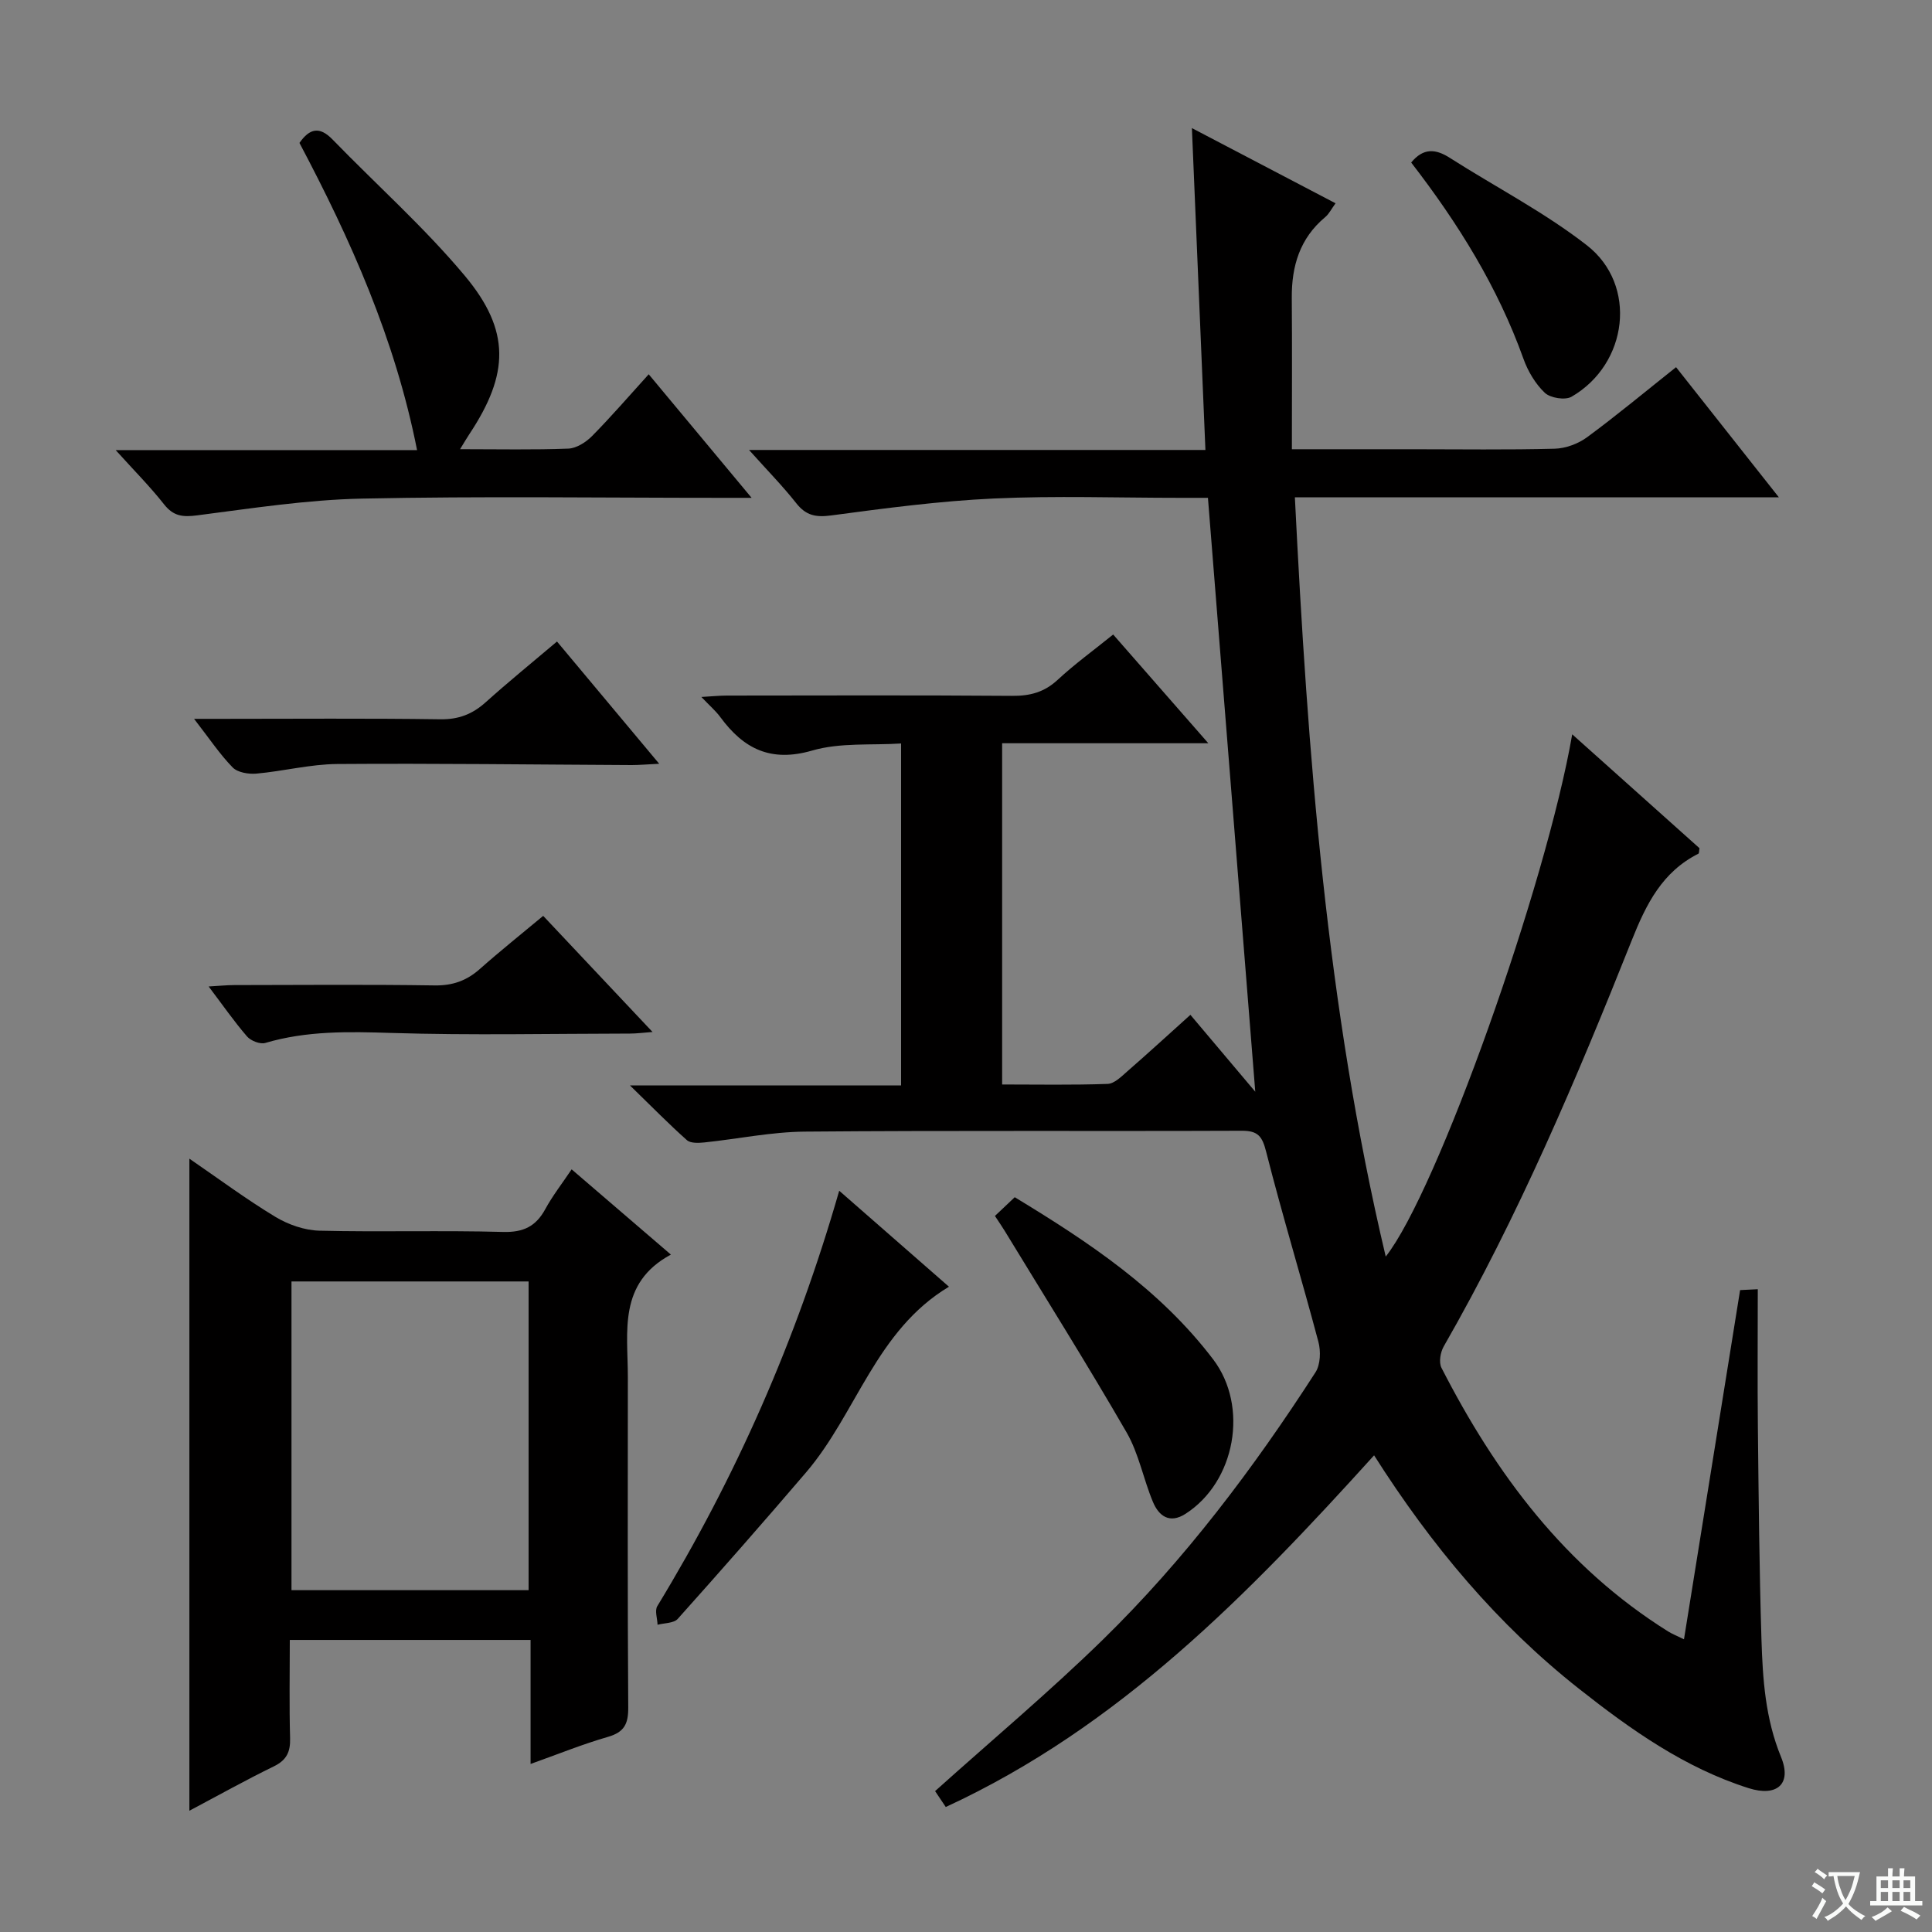<svg enable-background="new 0 0 400 400" viewBox="0 0 400 400" xmlns="http://www.w3.org/2000/svg"><rect x="0" y="0" width="400" height="400" fill="#808080" stroke="none"/><path d="m377.9 391.2c-.2.3-.4.5-.6.8-.7-.6-1.4-1-2.2-1.5.2-.3.4-.5.5-.8.6.4 1.4.8 2.3 1.5zm-1.8 6.1c-.2-.2-.5-.4-.9-.6.4-.6.8-1.2 1.2-1.9s.7-1.3.9-1.9c.3.3.5.5.8.7-.7 1.3-1.4 2.6-2 3.7zm2.2-9c-.3.3-.5.5-.6.8-.6-.6-1.3-1.1-2-1.5.3-.3.5-.5.6-.7.6.5 1.3.9 2 1.4zm.3.2v-.9h2 4.5c-.3 1.3-.6 2.5-1 3.6s-.9 2.1-1.4 3c.4.5 1 1 1.6 1.4s1.2.8 1.9 1.1c-.3.2-.5.4-.8.8-.4-.3-1-.7-1.6-1.2s-1.2-1.1-1.6-1.6c-.5.6-1.1 1.1-1.7 1.6s-1.4.9-2.1 1.4c-.1-.3-.3-.5-.7-.8.6-.2 1.2-.5 1.9-1s1.4-1.1 2-1.8c-.5-.8-.9-1.6-1.2-2.5s-.6-2-.8-3.2c-.4.1-.7.1-1 .1zm2.5 2.7c.3 1 .7 1.7 1 2.2.3-.5.6-1.1 1-2s.6-1.9.9-3h-3.2-.4c.1.9.3 1.8.7 2.8z" fill="#fafbfa"/><path d="m396.5 388.5v1.5 3.6h1.5v.9c-.4 0-1 0-1.7 0h-7.9c-.5 0-.9 0-1.2 0v-.9h1.3v-3.5c0-.7 0-1.2 0-1.6h2.4c0-.8 0-1.4 0-1.7h1c0 .3-.1.8-.1 1.7h1.5c0-.8 0-1.4 0-1.7h1c0 .3-.1.9-.1 1.7zm-8.2 9.2c-.2-.3-.5-.5-.8-.8.8-.3 1.4-.6 1.9-.9s1-.7 1.4-1.1c.3.3.6.5.9.8-1.6 1-2.8 1.6-3.4 2zm2.6-6.8v-1.6h-1.5v1.6zm0 2.7v-1.9h-1.5v1.9zm2.4-2.7v-1.6h-1.5v1.6zm0 2.7v-1.9h-1.5v1.9zm.2 2 .7-.8c.4.2.9.5 1.6.8s1.3.7 1.8 1c-.3.3-.5.5-.8.8-.4-.3-1.5-1-3.3-1.8zm2-4.7v-1.6h-1.4v1.6zm0 2.7v-1.9h-1.4v1.9z" fill="#fafbfa"/><g fill="#010000"><path d="m130.42 224.72h56.14c0-23.64 0-46.71 0-70.79-6.08.4-12.57-.23-18.4 1.46-8.58 2.49-14.19-.35-19.01-6.9-.96-1.31-2.23-2.39-3.94-4.19 2.24-.13 3.78-.29 5.33-.29 19.66-.02 39.33-.09 58.99.06 3.71.03 6.67-.74 9.45-3.32 3.51-3.26 7.42-6.09 11.49-9.38 6.45 7.37 12.74 14.55 19.7 22.51-14.8 0-28.54 0-42.69 0v70.65c7.28 0 14.57.14 21.85-.12 1.39-.05 2.85-1.53 4.06-2.59 4.36-3.8 8.62-7.71 13.07-11.71 4.71 5.58 9.17 10.86 13.43 15.92-3.25-40.81-6.51-81.59-9.8-122.96-1.61 0-3.73 0-5.85 0-12.83 0-25.68-.45-38.49.14-11.24.52-22.45 2.01-33.62 3.5-3.2.43-5.24.05-7.26-2.51-2.84-3.6-6.07-6.88-9.79-11.04h94.49c-.93-22.19-1.85-43.97-2.8-66.64 10.32 5.4 19.83 10.38 29.74 15.57-.85 1.15-1.34 2.2-2.15 2.87-5.25 4.38-6.96 10.14-6.91 16.72.08 10.27.02 20.54.02 31.33h24.93c9.83 0 19.67.15 29.49-.11 2.27-.06 4.85-1.02 6.69-2.37 6.14-4.52 12.01-9.41 18.43-14.51 7.04 8.91 13.88 17.57 21.29 26.95-33.71 0-66.58 0-100.21 0 2.65 53.06 6.54 105.38 18.81 157.19 10.58-13.33 33.21-76.91 38.61-108.13 8.97 8.02 17.71 15.85 26.35 23.58-.1.57-.06 1.06-.23 1.14-7.47 3.76-10.79 10.4-13.77 17.88-11.45 28.74-23.51 57.22-38.95 84.13-.69 1.2-1.05 3.3-.47 4.43 11.24 21.96 25.63 41.27 46.94 54.59.82.51 1.73.86 3.27 1.62 3.9-24.25 7.73-48.06 11.62-72.3 1.49-.07 3.04-.15 3.66-.18 0 9.76-.08 19.18.02 28.59.16 14.62.29 29.25.74 43.86.26 8.27.79 16.44 4.06 24.41 2.29 5.59-.87 8.29-6.71 6.44-13.22-4.19-24.37-12.09-35.09-20.55-16.9-13.33-30.55-29.61-42.46-48.36-26.04 28.78-52.76 56.23-88.68 72.81-1-1.49-1.79-2.66-2.21-3.29 11.81-10.6 23.67-20.55 34.71-31.33 16.97-16.58 31.21-35.47 44.05-55.38 1.03-1.6 1.12-4.37.6-6.31-3.49-13.14-7.46-26.15-10.81-39.33-.81-3.21-1.68-4.38-5.05-4.37-30.16.12-60.33-.08-90.49.18-6.93.06-13.85 1.52-20.78 2.24-1.2.12-2.86.2-3.62-.48-3.68-3.27-7.13-6.8-11.79-11.33z"/><path d="m109.85 365.21c0-8.83 0-17.08 0-25.68-16.71 0-32.94 0-49.85 0 0 6.8-.13 13.57.06 20.33.08 2.83-.7 4.54-3.35 5.84-5.79 2.82-11.42 5.97-17.5 9.19 0-45.23 0-89.83 0-135 6.05 4.15 11.75 8.39 17.81 12.05 2.67 1.61 6.03 2.78 9.11 2.86 12.66.31 25.33-.09 37.99.26 4.24.12 6.83-1.14 8.79-4.75 1.5-2.75 3.46-5.26 5.44-8.21 6.74 5.79 13.24 11.37 20.55 17.65-10.99 5.93-8.91 15.94-8.91 25.31 0 22.83-.08 45.66.08 68.5.02 3.39-.85 5.07-4.2 6.04-5.21 1.5-10.28 3.56-16.02 5.61zm-.41-35.98c0-21.56 0-42.76 0-63.92-16.62 0-32.85 0-49.09 0v63.92z"/><path d="m95.25 93c8.12 0 15.28.16 22.42-.12 1.69-.07 3.65-1.32 4.91-2.6 3.96-4.01 7.64-8.28 11.73-12.79 7.05 8.47 13.8 16.57 21.3 25.58-2.76 0-4.51 0-6.25 0-24.81 0-49.63-.36-74.43.16-11.39.24-22.77 2.01-34.11 3.47-2.99.39-4.92.18-6.86-2.29-2.86-3.64-6.15-6.94-10.01-11.22h62.4c-4.57-23.09-13.77-43.6-24.35-63.6 2.09-3 4.15-3.49 6.84-.72 9.13 9.41 19 18.19 27.39 28.22 9.52 11.39 9.17 20.37.98 32.74-.53.79-1.01 1.63-1.96 3.17z"/><path d="m173.75 246.53c7.94 6.94 15.16 13.26 22.72 19.87-15.14 9.08-19.12 26.2-29.57 38.43-8.74 10.22-17.61 20.32-26.58 30.34-.82.92-2.76.84-4.18 1.22-.04-1.3-.62-2.93-.05-3.86 16.22-26.66 28.74-54.95 37.66-86z"/><path d="m205.99 251.75c1.48-1.4 2.67-2.53 4.1-3.88 15.38 9.32 30.1 19.12 41.08 33.57 7.41 9.75 4.62 25.34-5.72 31.98-3.28 2.11-5.52.48-6.75-2.47-1.98-4.73-2.92-10-5.45-14.38-8.13-14.08-16.79-27.86-25.25-41.75-.51-.84-1.07-1.64-2.01-3.07z"/><path d="m136.48 158.13c-2.52.12-4.11.27-5.7.27-20.32-.1-40.63-.37-60.95-.22-5.59.04-11.16 1.49-16.76 1.99-1.62.14-3.87-.23-4.9-1.28-2.65-2.71-4.78-5.92-7.99-10.06h5.52c15.16 0 30.32-.13 45.47.09 3.79.05 6.64-1.06 9.38-3.52 4.69-4.22 9.6-8.2 14.77-12.58 6.89 8.24 13.67 16.35 21.16 25.31z"/><path d="m112.46 189.62c7.57 8.04 14.86 15.77 22.64 24.04-1.9.14-3.28.33-4.65.33-16.48.02-32.96.38-49.43-.13-8.85-.28-17.51-.47-26.09 2.07-1.07.32-3-.44-3.78-1.34-2.68-3.1-5.03-6.49-7.95-10.35 2.19-.12 3.76-.29 5.32-.29 13.81-.02 27.63-.14 41.44.07 3.77.06 6.66-.98 9.41-3.42 4.21-3.74 8.61-7.24 13.09-10.98z"/><path d="m292.17 33.65c2.52-3.06 5.05-2.85 7.98-.98 9.47 6.05 19.58 11.25 28.4 18.12 10.54 8.21 8.53 24.57-3.18 31.35-1.32.76-4.38.27-5.53-.81-1.96-1.86-3.51-4.48-4.43-7.06-5.32-14.85-13.51-28.03-23.24-40.62z"/></g></svg>